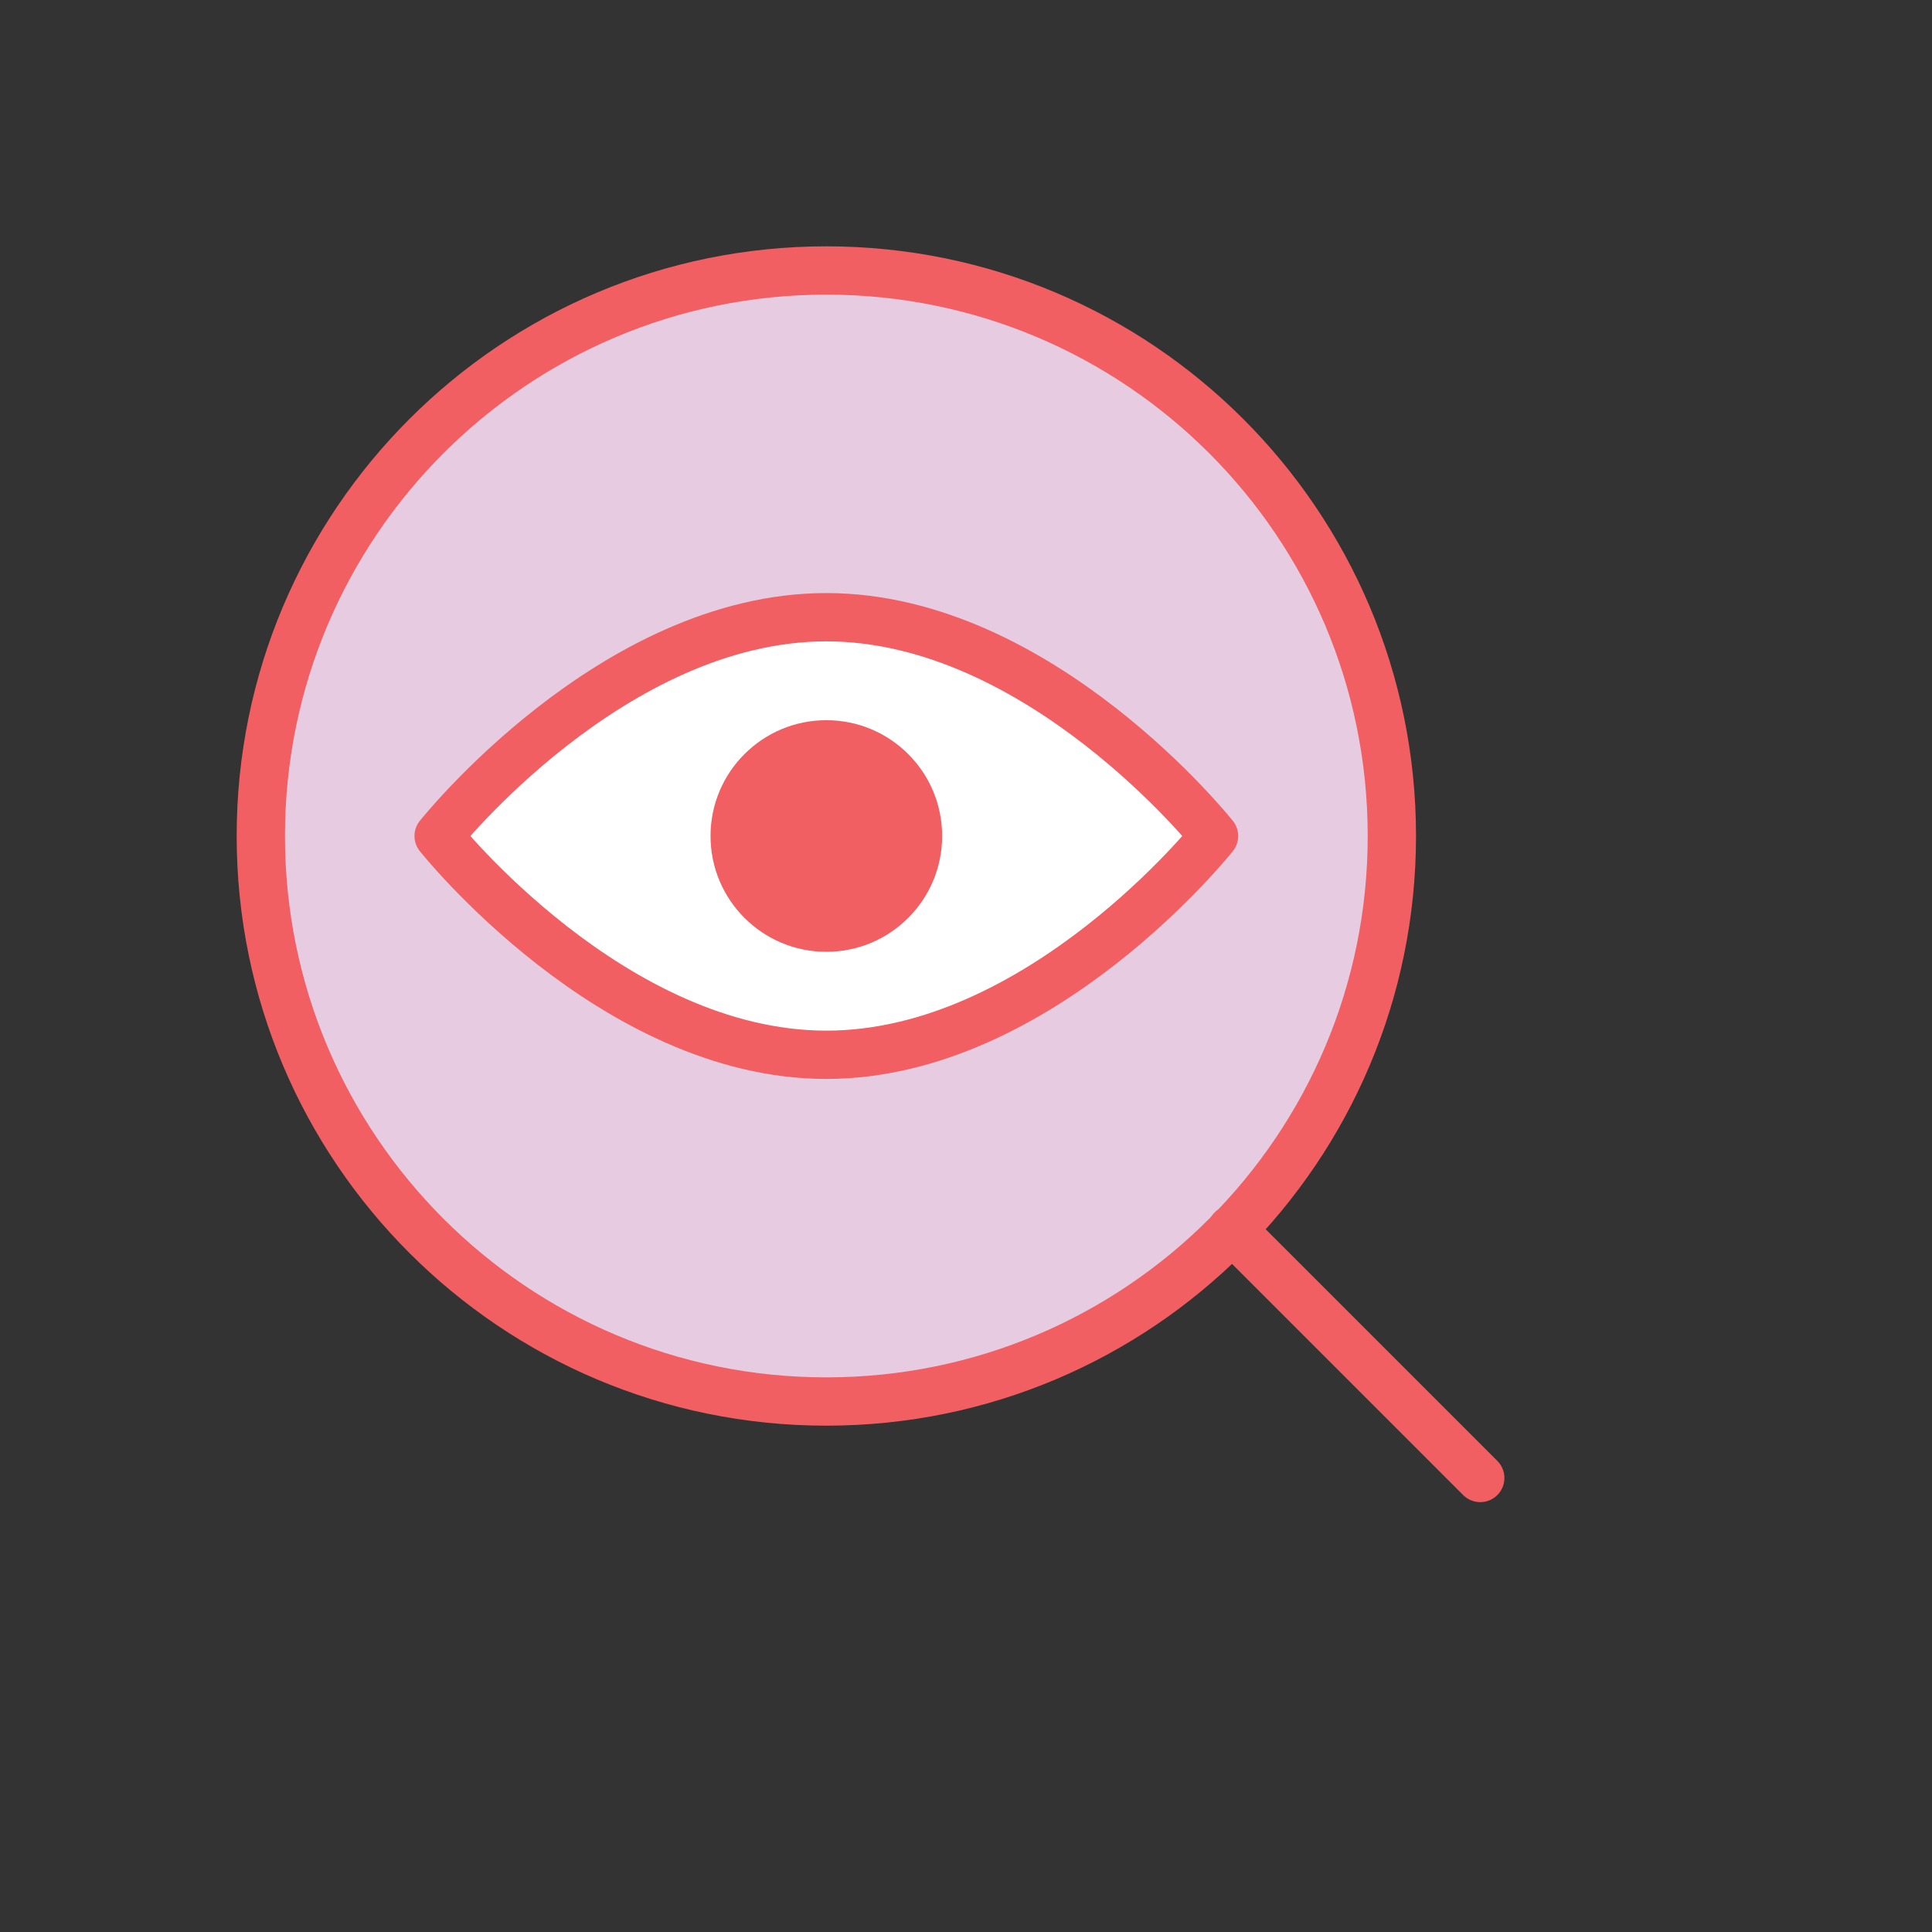 <svg width="200" height="200" viewBox="0 0 200 200" fill="none" xmlns="http://www.w3.org/2000/svg">
<rect x="0" y="0" width="200" height="200" fill="#333333" stroke="none"/>
<g id="Frame 365">
<g id="Values3">
<g id="Vector">
<path d="M85.542 145.085C117.874 145.085 144.085 118.874 144.085 86.542C144.085 54.21 117.874 28 85.542 28C53.21 28 27 54.21 27 86.542C27 118.874 53.21 145.085 85.542 145.085Z" fill="white"/>
<path d="M85.542 145.085C117.874 145.085 144.085 118.874 144.085 86.542C144.085 54.21 117.874 28 85.542 28C53.21 28 27 54.21 27 86.542C27 118.874 53.21 145.085 85.542 145.085Z" fill="#CE99C5" fill-opacity="0.5"/>
<path d="M85.542 145.085C117.874 145.085 144.085 118.874 144.085 86.542C144.085 54.21 117.874 28 85.542 28C53.21 28 27 54.21 27 86.542C27 118.874 53.21 145.085 85.542 145.085Z" stroke="#F15F62" stroke-width="5" stroke-miterlimit="10"/>
</g>
<path id="Vector_2" d="M127.509 127.274L153.235 153" stroke="#F15F62" stroke-width="5" stroke-linecap="round" stroke-linejoin="round"/>
<path id="Vector_3" d="M125.677 86.543C125.677 86.543 107.708 109.191 85.542 109.191C63.376 109.191 45.407 86.543 45.407 86.543C45.407 86.543 63.376 63.894 85.542 63.894C107.708 63.894 125.677 86.543 125.677 86.543Z" fill="white" stroke="#F15F62" stroke-width="5" stroke-linecap="round" stroke-linejoin="round"/>
<path id="Vector_4" d="M85.543 98.531C92.164 98.531 97.531 93.163 97.531 86.542C97.531 79.921 92.164 74.554 85.543 74.554C78.922 74.554 73.554 79.921 73.554 86.542C73.554 93.163 78.922 98.531 85.543 98.531Z" fill="#F15F62"/>
</g>
</g>
</svg>
